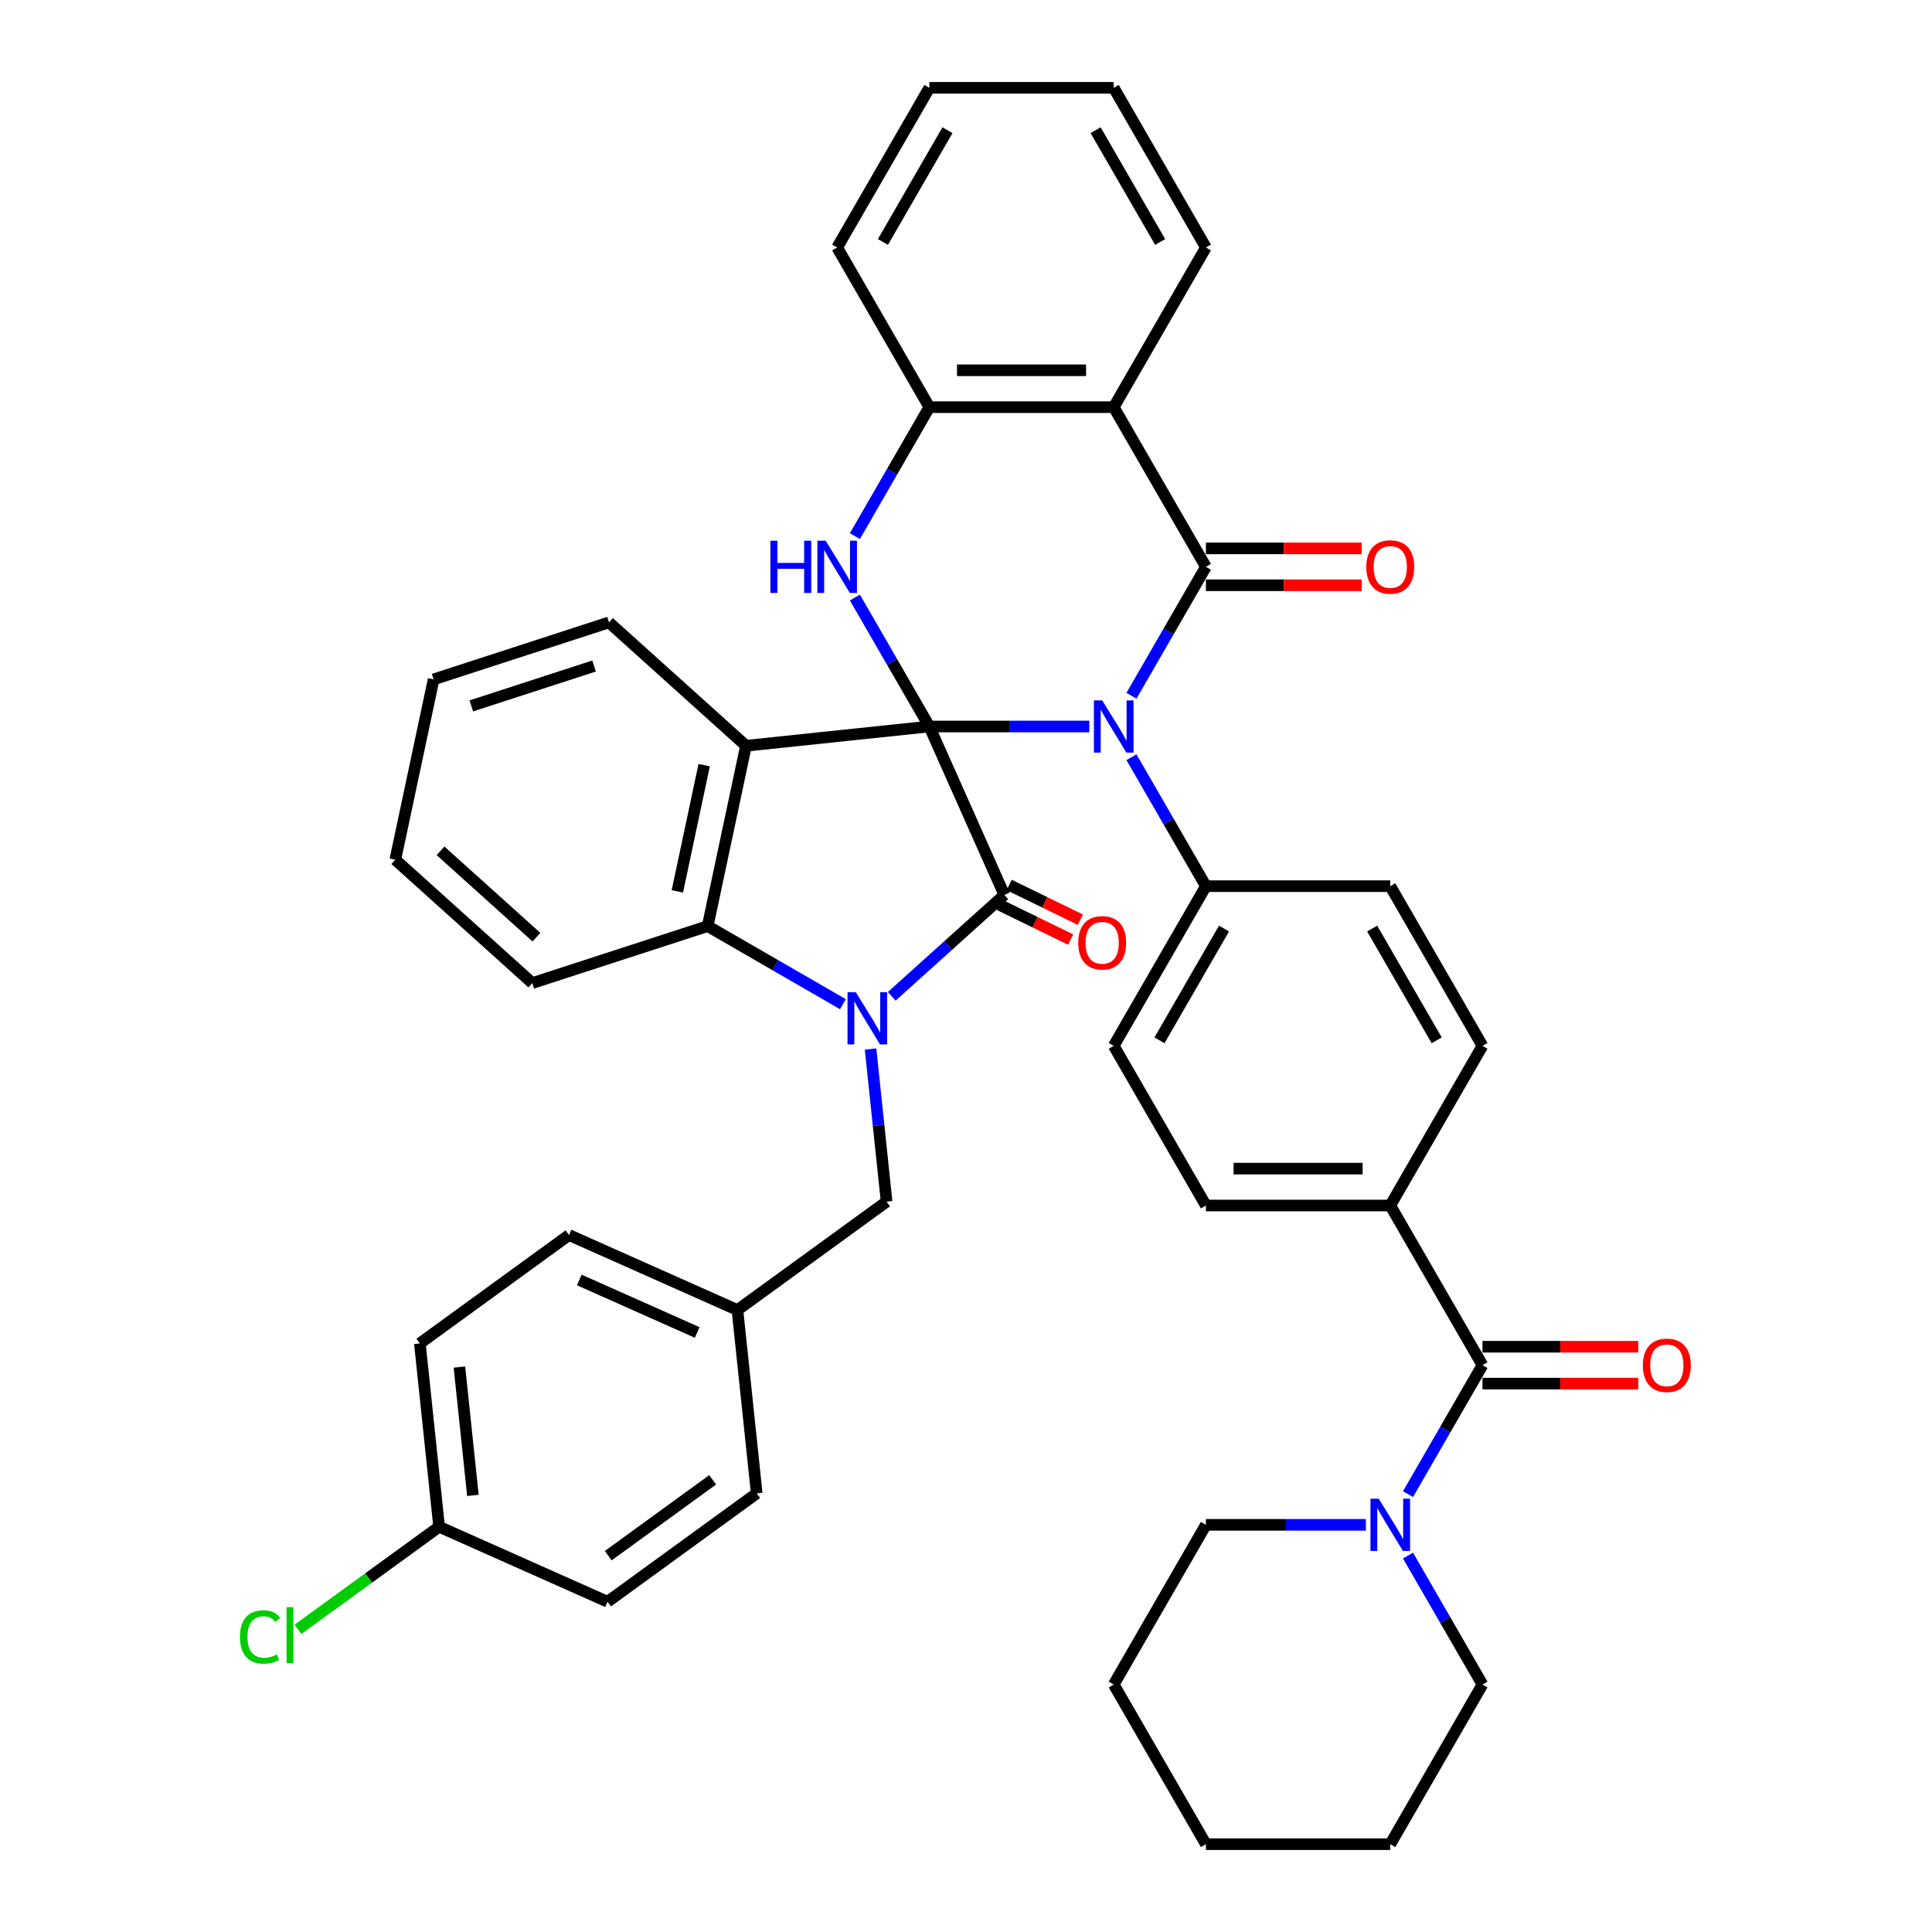 <?xml version='1.0' encoding='iso-8859-1'?>
<svg version='1.1' baseProfile='full'
              xmlns='http://www.w3.org/2000/svg'
                      xmlns:rdkit='http://www.rdkit.org/xml'
                      xmlns:xlink='http://www.w3.org/1999/xlink'
                  xml:space='preserve'
width='1000px' height='1000px' viewBox='0 0 1000 1000'>
<!-- END OF HEADER -->
<rect style='opacity:1.0;fill:#FFFFFF;stroke:none' width='1000' height='1000' x='0' y='0'> </rect>
<path class='bond-0' d='M 481.031,376.033 L 522.429,376.033' style='fill:none;fill-rule:evenodd;stroke:#000000;stroke-width:6px;stroke-linecap:butt;stroke-linejoin:miter;stroke-opacity:1' />
<path class='bond-0' d='M 522.429,376.033 L 563.826,376.033' style='fill:none;fill-rule:evenodd;stroke:#0000FF;stroke-width:6px;stroke-linecap:butt;stroke-linejoin:miter;stroke-opacity:1' />
<path class='bond-1' d='M 481.031,376.033 L 519.846,463.213' style='fill:none;fill-rule:evenodd;stroke:#000000;stroke-width:6px;stroke-linecap:butt;stroke-linejoin:miter;stroke-opacity:1' />
<path class='bond-4' d='M 481.031,376.033 L 386.124,386.008' style='fill:none;fill-rule:evenodd;stroke:#000000;stroke-width:6px;stroke-linecap:butt;stroke-linejoin:miter;stroke-opacity:1' />
<path class='bond-5' d='M 481.031,376.033 L 461.763,342.66' style='fill:none;fill-rule:evenodd;stroke:#000000;stroke-width:6px;stroke-linecap:butt;stroke-linejoin:miter;stroke-opacity:1' />
<path class='bond-5' d='M 461.763,342.66 L 442.496,309.287' style='fill:none;fill-rule:evenodd;stroke:#0000FF;stroke-width:6px;stroke-linecap:butt;stroke-linejoin:miter;stroke-opacity:1' />
<path class='bond-3' d='M 585.64,360.134 L 604.908,326.761' style='fill:none;fill-rule:evenodd;stroke:#0000FF;stroke-width:6px;stroke-linecap:butt;stroke-linejoin:miter;stroke-opacity:1' />
<path class='bond-3' d='M 604.908,326.761 L 624.176,293.388' style='fill:none;fill-rule:evenodd;stroke:#000000;stroke-width:6px;stroke-linecap:butt;stroke-linejoin:miter;stroke-opacity:1' />
<path class='bond-11' d='M 585.64,391.932 L 604.908,425.305' style='fill:none;fill-rule:evenodd;stroke:#0000FF;stroke-width:6px;stroke-linecap:butt;stroke-linejoin:miter;stroke-opacity:1' />
<path class='bond-11' d='M 604.908,425.305 L 624.176,458.678' style='fill:none;fill-rule:evenodd;stroke:#000000;stroke-width:6px;stroke-linecap:butt;stroke-linejoin:miter;stroke-opacity:1' />
<path class='bond-2' d='M 519.846,463.213 L 490.705,489.452' style='fill:none;fill-rule:evenodd;stroke:#000000;stroke-width:6px;stroke-linecap:butt;stroke-linejoin:miter;stroke-opacity:1' />
<path class='bond-2' d='M 490.705,489.452 L 461.563,515.691' style='fill:none;fill-rule:evenodd;stroke:#0000FF;stroke-width:6px;stroke-linecap:butt;stroke-linejoin:miter;stroke-opacity:1' />
<path class='bond-13' d='M 517.336,468.359 L 535.752,477.342' style='fill:none;fill-rule:evenodd;stroke:#000000;stroke-width:6px;stroke-linecap:butt;stroke-linejoin:miter;stroke-opacity:1' />
<path class='bond-13' d='M 535.752,477.342 L 554.167,486.325' style='fill:none;fill-rule:evenodd;stroke:#FF0000;stroke-width:6px;stroke-linecap:butt;stroke-linejoin:miter;stroke-opacity:1' />
<path class='bond-13' d='M 522.356,458.066 L 540.772,467.05' style='fill:none;fill-rule:evenodd;stroke:#000000;stroke-width:6px;stroke-linecap:butt;stroke-linejoin:miter;stroke-opacity:1' />
<path class='bond-13' d='M 540.772,467.05 L 559.188,476.033' style='fill:none;fill-rule:evenodd;stroke:#FF0000;stroke-width:6px;stroke-linecap:butt;stroke-linejoin:miter;stroke-opacity:1' />
<path class='bond-12' d='M 450.599,542.966 L 454.751,582.47' style='fill:none;fill-rule:evenodd;stroke:#0000FF;stroke-width:6px;stroke-linecap:butt;stroke-linejoin:miter;stroke-opacity:1' />
<path class='bond-12' d='M 454.751,582.47 L 458.903,621.975' style='fill:none;fill-rule:evenodd;stroke:#000000;stroke-width:6px;stroke-linecap:butt;stroke-linejoin:miter;stroke-opacity:1' />
<path class='bond-41' d='M 436.293,519.773 L 401.288,499.563' style='fill:none;fill-rule:evenodd;stroke:#0000FF;stroke-width:6px;stroke-linecap:butt;stroke-linejoin:miter;stroke-opacity:1' />
<path class='bond-41' d='M 401.288,499.563 L 366.283,479.353' style='fill:none;fill-rule:evenodd;stroke:#000000;stroke-width:6px;stroke-linecap:butt;stroke-linejoin:miter;stroke-opacity:1' />
<path class='bond-14' d='M 624.176,302.931 L 664.495,302.931' style='fill:none;fill-rule:evenodd;stroke:#000000;stroke-width:6px;stroke-linecap:butt;stroke-linejoin:miter;stroke-opacity:1' />
<path class='bond-14' d='M 664.495,302.931 L 704.814,302.931' style='fill:none;fill-rule:evenodd;stroke:#FF0000;stroke-width:6px;stroke-linecap:butt;stroke-linejoin:miter;stroke-opacity:1' />
<path class='bond-14' d='M 624.176,283.845 L 664.495,283.845' style='fill:none;fill-rule:evenodd;stroke:#000000;stroke-width:6px;stroke-linecap:butt;stroke-linejoin:miter;stroke-opacity:1' />
<path class='bond-14' d='M 664.495,283.845 L 704.814,283.845' style='fill:none;fill-rule:evenodd;stroke:#FF0000;stroke-width:6px;stroke-linecap:butt;stroke-linejoin:miter;stroke-opacity:1' />
<path class='bond-42' d='M 624.176,293.388 L 576.461,210.744' style='fill:none;fill-rule:evenodd;stroke:#000000;stroke-width:6px;stroke-linecap:butt;stroke-linejoin:miter;stroke-opacity:1' />
<path class='bond-7' d='M 386.124,386.008 L 366.283,479.353' style='fill:none;fill-rule:evenodd;stroke:#000000;stroke-width:6px;stroke-linecap:butt;stroke-linejoin:miter;stroke-opacity:1' />
<path class='bond-7' d='M 364.479,396.042 L 350.591,461.383' style='fill:none;fill-rule:evenodd;stroke:#000000;stroke-width:6px;stroke-linecap:butt;stroke-linejoin:miter;stroke-opacity:1' />
<path class='bond-21' d='M 386.124,386.008 L 315.206,322.153' style='fill:none;fill-rule:evenodd;stroke:#000000;stroke-width:6px;stroke-linecap:butt;stroke-linejoin:miter;stroke-opacity:1' />
<path class='bond-8' d='M 442.496,277.49 L 461.763,244.117' style='fill:none;fill-rule:evenodd;stroke:#0000FF;stroke-width:6px;stroke-linecap:butt;stroke-linejoin:miter;stroke-opacity:1' />
<path class='bond-8' d='M 461.763,244.117 L 481.031,210.744' style='fill:none;fill-rule:evenodd;stroke:#000000;stroke-width:6px;stroke-linecap:butt;stroke-linejoin:miter;stroke-opacity:1' />
<path class='bond-6' d='M 576.461,210.744 L 481.031,210.744' style='fill:none;fill-rule:evenodd;stroke:#000000;stroke-width:6px;stroke-linecap:butt;stroke-linejoin:miter;stroke-opacity:1' />
<path class='bond-6' d='M 562.147,191.658 L 495.346,191.658' style='fill:none;fill-rule:evenodd;stroke:#000000;stroke-width:6px;stroke-linecap:butt;stroke-linejoin:miter;stroke-opacity:1' />
<path class='bond-24' d='M 576.461,210.744 L 624.176,128.099' style='fill:none;fill-rule:evenodd;stroke:#000000;stroke-width:6px;stroke-linecap:butt;stroke-linejoin:miter;stroke-opacity:1' />
<path class='bond-26' d='M 366.283,479.353 L 275.524,508.842' style='fill:none;fill-rule:evenodd;stroke:#000000;stroke-width:6px;stroke-linecap:butt;stroke-linejoin:miter;stroke-opacity:1' />
<path class='bond-33' d='M 481.031,210.744 L 433.316,128.099' style='fill:none;fill-rule:evenodd;stroke:#000000;stroke-width:6px;stroke-linecap:butt;stroke-linejoin:miter;stroke-opacity:1' />
<path class='bond-9' d='M 767.321,706.612 L 719.606,623.967' style='fill:none;fill-rule:evenodd;stroke:#000000;stroke-width:6px;stroke-linecap:butt;stroke-linejoin:miter;stroke-opacity:1' />
<path class='bond-10' d='M 767.321,706.612 L 748.053,739.985' style='fill:none;fill-rule:evenodd;stroke:#000000;stroke-width:6px;stroke-linecap:butt;stroke-linejoin:miter;stroke-opacity:1' />
<path class='bond-10' d='M 748.053,739.985 L 728.785,773.358' style='fill:none;fill-rule:evenodd;stroke:#0000FF;stroke-width:6px;stroke-linecap:butt;stroke-linejoin:miter;stroke-opacity:1' />
<path class='bond-16' d='M 767.321,716.155 L 807.64,716.155' style='fill:none;fill-rule:evenodd;stroke:#000000;stroke-width:6px;stroke-linecap:butt;stroke-linejoin:miter;stroke-opacity:1' />
<path class='bond-16' d='M 807.64,716.155 L 847.959,716.155' style='fill:none;fill-rule:evenodd;stroke:#FF0000;stroke-width:6px;stroke-linecap:butt;stroke-linejoin:miter;stroke-opacity:1' />
<path class='bond-16' d='M 767.321,697.069 L 807.64,697.069' style='fill:none;fill-rule:evenodd;stroke:#000000;stroke-width:6px;stroke-linecap:butt;stroke-linejoin:miter;stroke-opacity:1' />
<path class='bond-16' d='M 807.64,697.069 L 847.959,697.069' style='fill:none;fill-rule:evenodd;stroke:#FF0000;stroke-width:6px;stroke-linecap:butt;stroke-linejoin:miter;stroke-opacity:1' />
<path class='bond-31' d='M 706.971,789.256 L 665.574,789.256' style='fill:none;fill-rule:evenodd;stroke:#0000FF;stroke-width:6px;stroke-linecap:butt;stroke-linejoin:miter;stroke-opacity:1' />
<path class='bond-31' d='M 665.574,789.256 L 624.176,789.256' style='fill:none;fill-rule:evenodd;stroke:#000000;stroke-width:6px;stroke-linecap:butt;stroke-linejoin:miter;stroke-opacity:1' />
<path class='bond-32' d='M 728.785,805.155 L 748.053,838.528' style='fill:none;fill-rule:evenodd;stroke:#0000FF;stroke-width:6px;stroke-linecap:butt;stroke-linejoin:miter;stroke-opacity:1' />
<path class='bond-32' d='M 748.053,838.528 L 767.321,871.901' style='fill:none;fill-rule:evenodd;stroke:#000000;stroke-width:6px;stroke-linecap:butt;stroke-linejoin:miter;stroke-opacity:1' />
<path class='bond-17' d='M 624.176,458.678 L 576.461,541.322' style='fill:none;fill-rule:evenodd;stroke:#000000;stroke-width:6px;stroke-linecap:butt;stroke-linejoin:miter;stroke-opacity:1' />
<path class='bond-17' d='M 633.548,480.617 L 600.147,538.469' style='fill:none;fill-rule:evenodd;stroke:#000000;stroke-width:6px;stroke-linecap:butt;stroke-linejoin:miter;stroke-opacity:1' />
<path class='bond-18' d='M 624.176,458.678 L 719.606,458.678' style='fill:none;fill-rule:evenodd;stroke:#000000;stroke-width:6px;stroke-linecap:butt;stroke-linejoin:miter;stroke-opacity:1' />
<path class='bond-22' d='M 458.903,621.975 L 381.699,678.067' style='fill:none;fill-rule:evenodd;stroke:#000000;stroke-width:6px;stroke-linecap:butt;stroke-linejoin:miter;stroke-opacity:1' />
<path class='bond-15' d='M 719.606,623.967 L 767.321,541.322' style='fill:none;fill-rule:evenodd;stroke:#000000;stroke-width:6px;stroke-linecap:butt;stroke-linejoin:miter;stroke-opacity:1' />
<path class='bond-44' d='M 719.606,623.967 L 624.176,623.967' style='fill:none;fill-rule:evenodd;stroke:#000000;stroke-width:6px;stroke-linecap:butt;stroke-linejoin:miter;stroke-opacity:1' />
<path class='bond-44' d='M 705.291,604.881 L 638.491,604.881' style='fill:none;fill-rule:evenodd;stroke:#000000;stroke-width:6px;stroke-linecap:butt;stroke-linejoin:miter;stroke-opacity:1' />
<path class='bond-20' d='M 576.461,541.322 L 624.176,623.967' style='fill:none;fill-rule:evenodd;stroke:#000000;stroke-width:6px;stroke-linecap:butt;stroke-linejoin:miter;stroke-opacity:1' />
<path class='bond-19' d='M 719.606,458.678 L 767.321,541.322' style='fill:none;fill-rule:evenodd;stroke:#000000;stroke-width:6px;stroke-linecap:butt;stroke-linejoin:miter;stroke-opacity:1' />
<path class='bond-19' d='M 710.234,480.617 L 743.635,538.469' style='fill:none;fill-rule:evenodd;stroke:#000000;stroke-width:6px;stroke-linecap:butt;stroke-linejoin:miter;stroke-opacity:1' />
<path class='bond-34' d='M 315.206,322.153 L 224.447,351.643' style='fill:none;fill-rule:evenodd;stroke:#000000;stroke-width:6px;stroke-linecap:butt;stroke-linejoin:miter;stroke-opacity:1' />
<path class='bond-34' d='M 307.49,344.728 L 243.959,365.371' style='fill:none;fill-rule:evenodd;stroke:#000000;stroke-width:6px;stroke-linecap:butt;stroke-linejoin:miter;stroke-opacity:1' />
<path class='bond-27' d='M 381.699,678.067 L 294.519,639.252' style='fill:none;fill-rule:evenodd;stroke:#000000;stroke-width:6px;stroke-linecap:butt;stroke-linejoin:miter;stroke-opacity:1' />
<path class='bond-27' d='M 360.859,689.68 L 299.833,662.51' style='fill:none;fill-rule:evenodd;stroke:#000000;stroke-width:6px;stroke-linecap:butt;stroke-linejoin:miter;stroke-opacity:1' />
<path class='bond-28' d='M 381.699,678.067 L 391.674,772.974' style='fill:none;fill-rule:evenodd;stroke:#000000;stroke-width:6px;stroke-linecap:butt;stroke-linejoin:miter;stroke-opacity:1' />
<path class='bond-23' d='M 227.29,790.251 L 217.315,695.344' style='fill:none;fill-rule:evenodd;stroke:#000000;stroke-width:6px;stroke-linecap:butt;stroke-linejoin:miter;stroke-opacity:1' />
<path class='bond-23' d='M 244.775,774.02 L 237.793,707.585' style='fill:none;fill-rule:evenodd;stroke:#000000;stroke-width:6px;stroke-linecap:butt;stroke-linejoin:miter;stroke-opacity:1' />
<path class='bond-25' d='M 227.29,790.251 L 190.759,816.793' style='fill:none;fill-rule:evenodd;stroke:#000000;stroke-width:6px;stroke-linecap:butt;stroke-linejoin:miter;stroke-opacity:1' />
<path class='bond-25' d='M 190.759,816.793 L 154.227,843.334' style='fill:none;fill-rule:evenodd;stroke:#00CC00;stroke-width:6px;stroke-linecap:butt;stroke-linejoin:miter;stroke-opacity:1' />
<path class='bond-46' d='M 227.29,790.251 L 314.47,829.066' style='fill:none;fill-rule:evenodd;stroke:#000000;stroke-width:6px;stroke-linecap:butt;stroke-linejoin:miter;stroke-opacity:1' />
<path class='bond-45' d='M 624.176,128.099 L 576.461,45.455' style='fill:none;fill-rule:evenodd;stroke:#000000;stroke-width:6px;stroke-linecap:butt;stroke-linejoin:miter;stroke-opacity:1' />
<path class='bond-45' d='M 600.49,125.245 L 567.089,67.394' style='fill:none;fill-rule:evenodd;stroke:#000000;stroke-width:6px;stroke-linecap:butt;stroke-linejoin:miter;stroke-opacity:1' />
<path class='bond-43' d='M 275.524,508.842 L 204.606,444.987' style='fill:none;fill-rule:evenodd;stroke:#000000;stroke-width:6px;stroke-linecap:butt;stroke-linejoin:miter;stroke-opacity:1' />
<path class='bond-43' d='M 277.658,485.08 L 228.015,440.382' style='fill:none;fill-rule:evenodd;stroke:#000000;stroke-width:6px;stroke-linecap:butt;stroke-linejoin:miter;stroke-opacity:1' />
<path class='bond-30' d='M 294.519,639.252 L 217.315,695.344' style='fill:none;fill-rule:evenodd;stroke:#000000;stroke-width:6px;stroke-linecap:butt;stroke-linejoin:miter;stroke-opacity:1' />
<path class='bond-29' d='M 391.674,772.974 L 314.47,829.066' style='fill:none;fill-rule:evenodd;stroke:#000000;stroke-width:6px;stroke-linecap:butt;stroke-linejoin:miter;stroke-opacity:1' />
<path class='bond-29' d='M 368.875,765.947 L 314.832,805.211' style='fill:none;fill-rule:evenodd;stroke:#000000;stroke-width:6px;stroke-linecap:butt;stroke-linejoin:miter;stroke-opacity:1' />
<path class='bond-38' d='M 624.176,789.256 L 576.461,871.901' style='fill:none;fill-rule:evenodd;stroke:#000000;stroke-width:6px;stroke-linecap:butt;stroke-linejoin:miter;stroke-opacity:1' />
<path class='bond-37' d='M 767.321,871.901 L 719.606,954.545' style='fill:none;fill-rule:evenodd;stroke:#000000;stroke-width:6px;stroke-linecap:butt;stroke-linejoin:miter;stroke-opacity:1' />
<path class='bond-39' d='M 433.316,128.099 L 481.031,45.455' style='fill:none;fill-rule:evenodd;stroke:#000000;stroke-width:6px;stroke-linecap:butt;stroke-linejoin:miter;stroke-opacity:1' />
<path class='bond-39' d='M 457.003,125.245 L 490.403,67.394' style='fill:none;fill-rule:evenodd;stroke:#000000;stroke-width:6px;stroke-linecap:butt;stroke-linejoin:miter;stroke-opacity:1' />
<path class='bond-36' d='M 224.447,351.643 L 204.606,444.987' style='fill:none;fill-rule:evenodd;stroke:#000000;stroke-width:6px;stroke-linecap:butt;stroke-linejoin:miter;stroke-opacity:1' />
<path class='bond-35' d='M 576.461,45.455 L 481.031,45.455' style='fill:none;fill-rule:evenodd;stroke:#000000;stroke-width:6px;stroke-linecap:butt;stroke-linejoin:miter;stroke-opacity:1' />
<path class='bond-47' d='M 719.606,954.545 L 624.176,954.545' style='fill:none;fill-rule:evenodd;stroke:#000000;stroke-width:6px;stroke-linecap:butt;stroke-linejoin:miter;stroke-opacity:1' />
<path class='bond-40' d='M 576.461,871.901 L 624.176,954.545' style='fill:none;fill-rule:evenodd;stroke:#000000;stroke-width:6px;stroke-linecap:butt;stroke-linejoin:miter;stroke-opacity:1' />
<path  class='atom-1' d='M 570.487 362.52
L 579.343 376.835
Q 580.221 378.247, 581.633 380.805
Q 583.046 383.362, 583.122 383.515
L 583.122 362.52
L 586.71 362.52
L 586.71 389.546
L 583.008 389.546
L 573.503 373.895
Q 572.396 372.063, 571.213 369.964
Q 570.067 367.864, 569.724 367.215
L 569.724 389.546
L 566.212 389.546
L 566.212 362.52
L 570.487 362.52
' fill='#0000FF'/>
<path  class='atom-3' d='M 442.954 513.555
L 451.81 527.869
Q 452.688 529.281, 454.1 531.839
Q 455.513 534.397, 455.589 534.549
L 455.589 513.555
L 459.177 513.555
L 459.177 540.58
L 455.474 540.58
L 445.97 524.93
Q 444.863 523.098, 443.679 520.998
Q 442.534 518.899, 442.191 518.25
L 442.191 540.58
L 438.679 540.58
L 438.679 513.555
L 442.954 513.555
' fill='#0000FF'/>
<path  class='atom-6' d='M 398.752 279.876
L 402.416 279.876
L 402.416 291.365
L 416.235 291.365
L 416.235 279.876
L 419.899 279.876
L 419.899 306.901
L 416.235 306.901
L 416.235 294.419
L 402.416 294.419
L 402.416 306.901
L 398.752 306.901
L 398.752 279.876
' fill='#0000FF'/>
<path  class='atom-6' d='M 427.343 279.876
L 436.198 294.19
Q 437.076 295.602, 438.489 298.16
Q 439.901 300.717, 439.977 300.87
L 439.977 279.876
L 443.566 279.876
L 443.566 306.901
L 439.863 306.901
L 430.358 291.251
Q 429.251 289.419, 428.068 287.319
Q 426.923 285.22, 426.579 284.571
L 426.579 306.901
L 423.067 306.901
L 423.067 279.876
L 427.343 279.876
' fill='#0000FF'/>
<path  class='atom-11' d='M 713.632 775.743
L 722.488 790.058
Q 723.366 791.47, 724.778 794.028
Q 726.191 796.585, 726.267 796.738
L 726.267 775.743
L 729.855 775.743
L 729.855 802.769
L 726.152 802.769
L 716.648 787.119
Q 715.541 785.286, 714.357 783.187
Q 713.212 781.087, 712.869 780.438
L 712.869 802.769
L 709.357 802.769
L 709.357 775.743
L 713.632 775.743
' fill='#0000FF'/>
<path  class='atom-14' d='M 558.086 487.994
Q 558.086 481.505, 561.293 477.878
Q 564.499 474.252, 570.492 474.252
Q 576.485 474.252, 579.692 477.878
Q 582.898 481.505, 582.898 487.994
Q 582.898 494.56, 579.653 498.3
Q 576.409 502.003, 570.492 502.003
Q 564.537 502.003, 561.293 498.3
Q 558.086 494.598, 558.086 487.994
M 570.492 498.949
Q 574.615 498.949, 576.829 496.201
Q 579.081 493.414, 579.081 487.994
Q 579.081 482.688, 576.829 480.016
Q 574.615 477.306, 570.492 477.306
Q 566.37 477.306, 564.117 479.978
Q 561.903 482.65, 561.903 487.994
Q 561.903 493.453, 564.117 496.201
Q 566.37 498.949, 570.492 498.949
' fill='#FF0000'/>
<path  class='atom-15' d='M 707.2 293.465
Q 707.2 286.976, 710.406 283.349
Q 713.613 279.723, 719.606 279.723
Q 725.599 279.723, 728.805 283.349
Q 732.012 286.976, 732.012 293.465
Q 732.012 300.03, 728.767 303.771
Q 725.522 307.474, 719.606 307.474
Q 713.651 307.474, 710.406 303.771
Q 707.2 300.069, 707.2 293.465
M 719.606 304.42
Q 723.728 304.42, 725.942 301.672
Q 728.195 298.885, 728.195 293.465
Q 728.195 288.159, 725.942 285.487
Q 723.728 282.777, 719.606 282.777
Q 715.483 282.777, 713.231 285.449
Q 711.017 288.121, 711.017 293.465
Q 711.017 298.923, 713.231 301.672
Q 715.483 304.42, 719.606 304.42
' fill='#FF0000'/>
<path  class='atom-17' d='M 850.345 706.688
Q 850.345 700.199, 853.551 696.572
Q 856.758 692.946, 862.751 692.946
Q 868.744 692.946, 871.95 696.572
Q 875.156 700.199, 875.156 706.688
Q 875.156 713.253, 871.912 716.994
Q 868.667 720.697, 862.751 720.697
Q 856.796 720.697, 853.551 716.994
Q 850.345 713.292, 850.345 706.688
M 862.751 717.643
Q 866.873 717.643, 869.087 714.895
Q 871.339 712.108, 871.339 706.688
Q 871.339 701.382, 869.087 698.71
Q 866.873 696, 862.751 696
Q 858.628 696, 856.376 698.672
Q 854.162 701.344, 854.162 706.688
Q 854.162 712.146, 856.376 714.895
Q 858.628 717.643, 862.751 717.643
' fill='#FF0000'/>
<path  class='atom-26' d='M 124.205 847.279
Q 124.205 840.56, 127.335 837.049
Q 130.504 833.499, 136.497 833.499
Q 142.07 833.499, 145.047 837.43
L 142.528 839.492
Q 140.352 836.629, 136.497 836.629
Q 132.412 836.629, 130.236 839.377
Q 128.099 842.087, 128.099 847.279
Q 128.099 852.623, 130.313 855.371
Q 132.565 858.119, 136.917 858.119
Q 139.894 858.119, 143.368 856.325
L 144.436 859.188
Q 143.024 860.104, 140.886 860.639
Q 138.749 861.173, 136.382 861.173
Q 130.504 861.173, 127.335 857.585
Q 124.205 853.997, 124.205 847.279
' fill='#00CC00'/>
<path  class='atom-26' d='M 148.33 831.857
L 151.842 831.857
L 151.842 860.83
L 148.33 860.83
L 148.33 831.857
' fill='#00CC00'/>
</svg>
